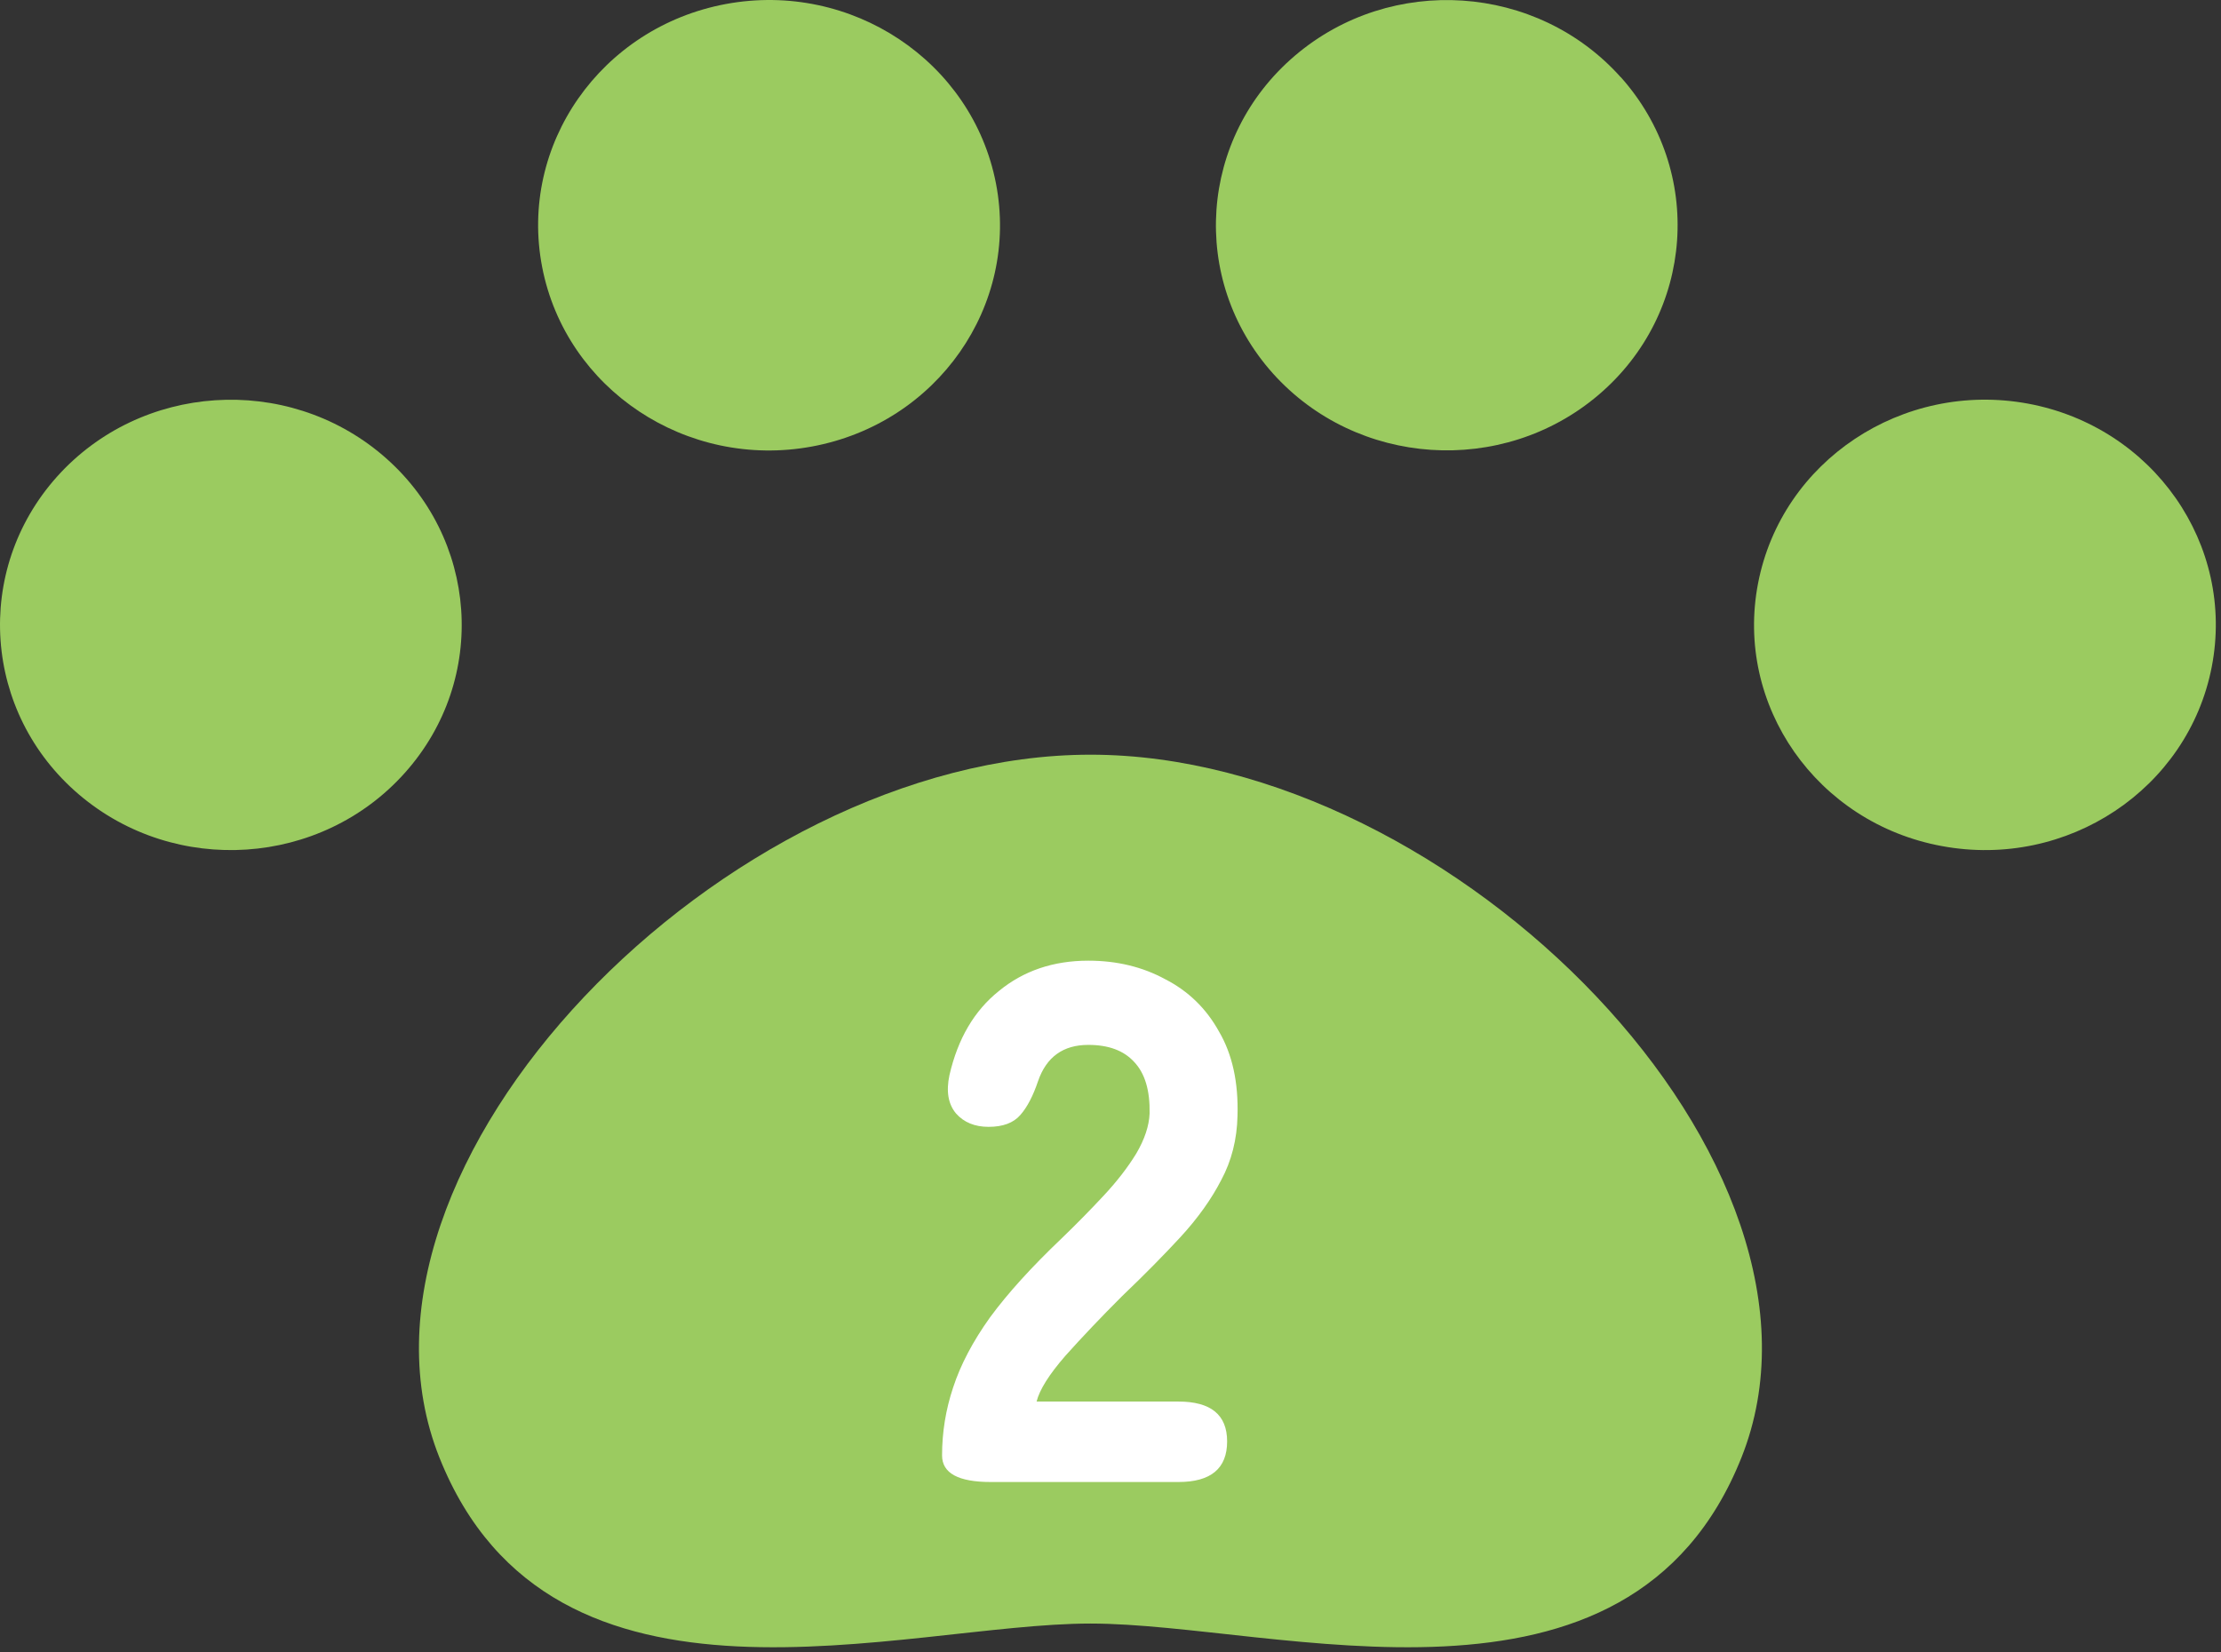 <svg width="43" height="32" viewBox="0 0 43 32" fill="none" xmlns="http://www.w3.org/2000/svg">
<rect x="0" y="0" width="43" height="32" fill="#333333" stroke="none"/>
<path d="M15.72 8.647C18.147 8.198 19.741 5.918 19.282 3.55C18.823 1.185 16.484 -0.371 14.057 0.077C11.633 0.527 10.038 2.808 10.497 5.174C10.956 7.54 13.296 9.095 15.72 8.647Z" fill="#9BCB60"/>
<path d="M7.408 8.816C5.547 7.234 2.724 7.419 1.1 9.235C-0.521 11.051 -0.328 13.807 1.532 15.389C3.393 16.971 6.216 16.783 7.838 14.967C9.46 13.154 9.268 10.399 7.408 8.816Z" fill="#9BCB60"/>
<path d="M39.261 7.816C36.836 7.371 34.497 8.923 34.038 11.292C33.579 13.657 35.174 15.94 37.597 16.385C40.025 16.835 42.362 15.279 42.821 12.914C43.28 10.546 41.687 8.266 39.261 7.816Z" fill="#9BCB60"/>
<path d="M30.948 7.648C32.808 6.065 33.001 3.31 31.379 1.493V1.496C29.757 -0.32 26.933 -0.507 25.073 1.076C23.213 2.657 23.02 5.411 24.64 7.227C26.265 9.042 29.088 9.23 30.948 7.648Z" fill="#9BCB60"/>
<path d="M21.112 14.615C14.046 14.615 6.251 22.57 8.508 28.228C10.688 33.692 17.494 31.441 21.112 31.441C24.729 31.441 31.536 33.692 33.715 28.228C35.972 22.57 28.177 14.615 21.112 14.615Z" fill="#9BCB60"/>
<path d="M19.182 28.7C18.553 28.7 18.239 28.529 18.239 28.185C18.239 27.737 18.31 27.299 18.453 26.87C18.596 26.431 18.834 25.978 19.168 25.511C19.511 25.044 19.974 24.534 20.555 23.981C20.841 23.705 21.113 23.428 21.37 23.152C21.628 22.875 21.837 22.604 22 22.337C22.162 22.06 22.247 21.803 22.257 21.564C22.266 21.116 22.166 20.783 21.957 20.564C21.756 20.344 21.461 20.235 21.07 20.235C20.584 20.235 20.26 20.468 20.098 20.935C20.002 21.221 19.888 21.441 19.754 21.593C19.621 21.746 19.416 21.822 19.14 21.822C18.873 21.822 18.663 21.736 18.51 21.564C18.358 21.383 18.315 21.136 18.382 20.821C18.544 20.115 18.863 19.572 19.34 19.191C19.816 18.8 20.393 18.604 21.07 18.604C21.623 18.604 22.119 18.724 22.557 18.962C23.005 19.191 23.353 19.529 23.601 19.977C23.858 20.416 23.978 20.959 23.959 21.607C23.949 22.065 23.844 22.48 23.644 22.852C23.453 23.223 23.191 23.59 22.858 23.953C22.533 24.305 22.157 24.687 21.728 25.097C21.318 25.506 20.951 25.893 20.627 26.255C20.312 26.617 20.126 26.913 20.069 27.142H22.815C23.444 27.142 23.758 27.399 23.758 27.914C23.758 28.438 23.444 28.7 22.815 28.7H19.182Z" fill="white"/>
</svg>
